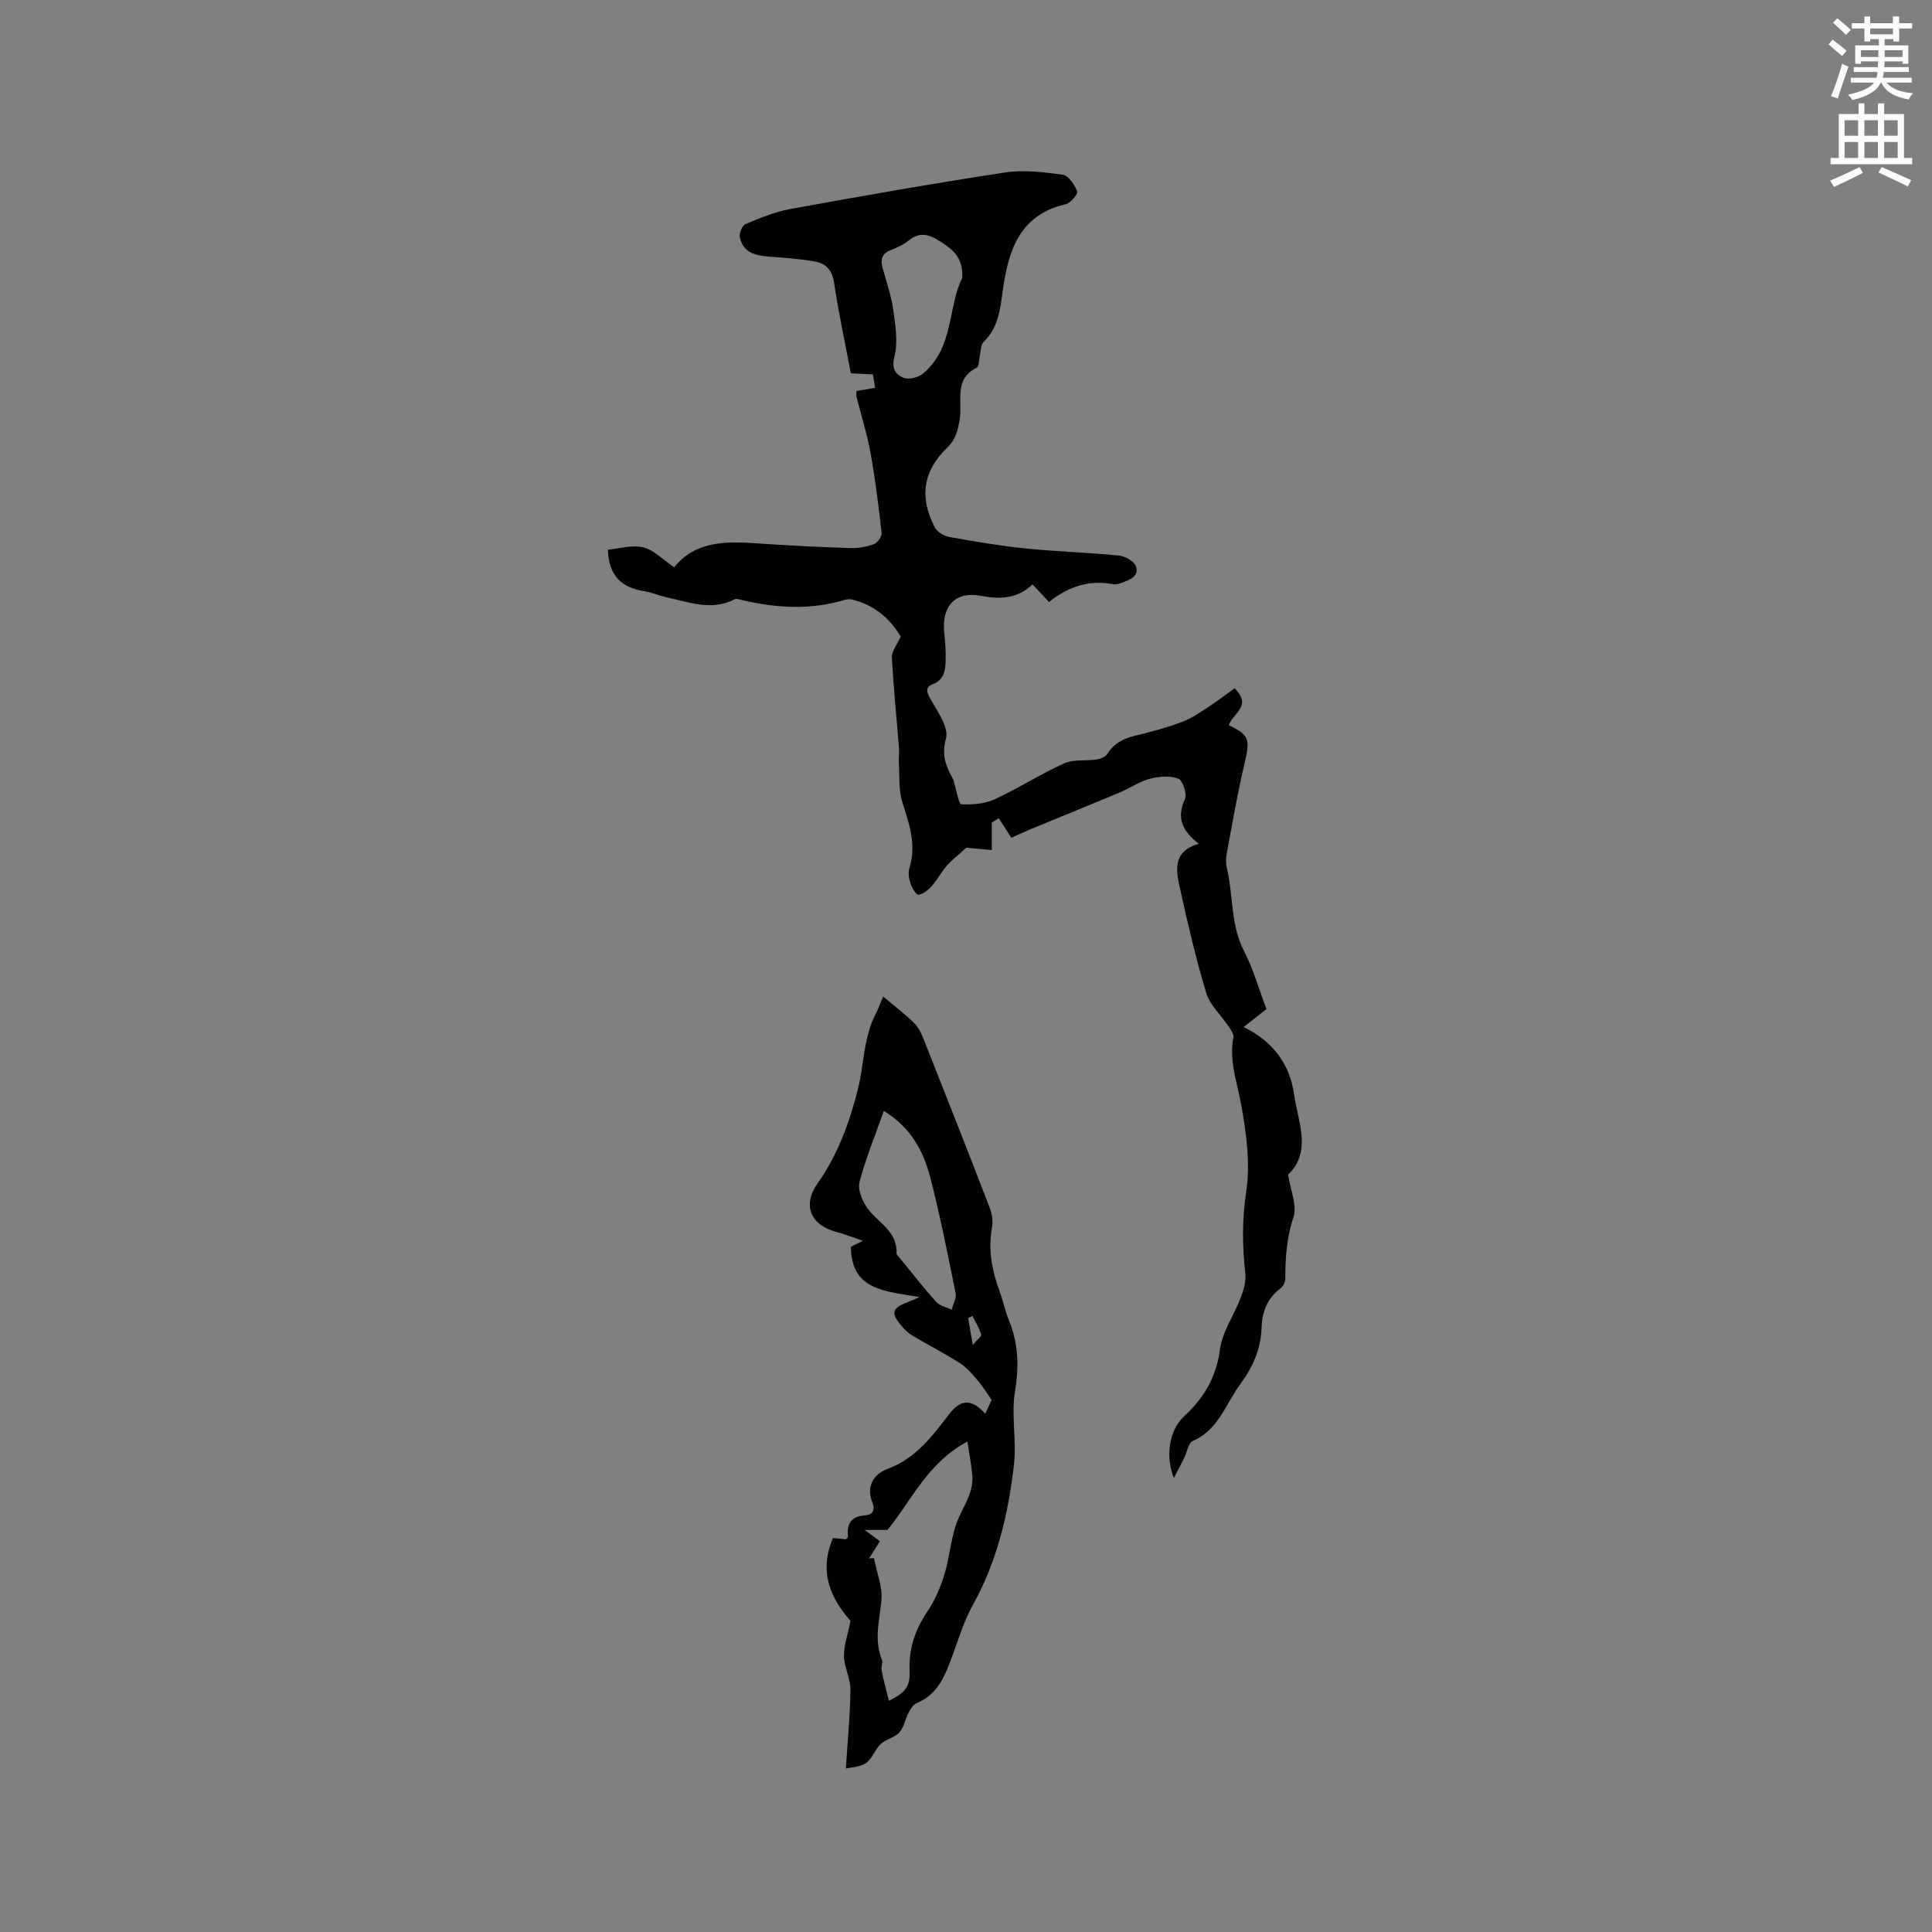 <svg enable-background="new 0 0 400 400" viewBox="0 0 400 400" xmlns="http://www.w3.org/2000/svg"><rect x="0" y="0" width="400" height="400" fill="#808080" stroke="none"/><path d="m378.6 9.2.8-1c.9.7 1.9 1.4 2.9 2.3l-.9 1.1c-1.1-.9-2-1.7-2.8-2.4zm.5 10.7c.9-2.1 1.6-4.3 2.3-6.7.4.2.8.4 1.3.6-.7 2.1-1.5 4.3-2.2 6.6zm.4-15.2.9-.9c1 .8 2 1.6 2.8 2.4l-1 1c-1-.9-1.9-1.8-2.7-2.5zm12.5-1.3h1.2v1.4h2.7v1.1h-2.7v2.7h-1.2v-.5h-1.8v1.3h4.9v3.8h-1.2v-.5h-3.7c0 .4-.1.9-.1 1.2h5.1v1h-5.2c0 .5-.1.9-.2 1.2h6v1h-5.2c1.1 1.3 2.9 2 5.5 2.2-.4.4-.7.8-.9 1.3-2.9-.5-4.8-1.6-5.7-3.5h-.1c-.8 1.7-2.7 2.9-5.9 3.6-.2-.4-.6-.8-.9-1.1 2.8-.6 4.6-1.4 5.4-2.5h-4.8v-1h5.3c.1-.3.2-.7.2-1.2h-4.9v-1h5c0-.4 0-.8.1-1.2h-3.6v.5h-1.2v-3.8h4.9v-1.3h-1.8v.5h-1.2v-2.7h-2.6v-1.1h2.6v-1.4h1.2v1.4h4.7v-1.4zm-6.7 8.4h3.6c0-.4 0-.9 0-1.4h-3.6zm1.9-4.7h4.7v-1.2h-4.7zm6.7 3.3h-3.7v1.4h3.7z" fill="#fafbfc"/><path d="m384.7 21.4h1.3v2.2h2.8v-2.2h1.3v2.2h4.1v9.1h1.7v1.3h-16.9v-1.3h1.7v-9.1h4.1v-2.2zm.3 13.2.7 1.2c-1.8.9-3.8 1.9-6 2.9-.2-.4-.5-.8-.8-1.3 2.4-1 4.4-2 6.1-2.8zm-3.1-6.5h2.8v-3.2h-2.8zm0 4.6h2.8v-3.3h-2.8zm4.1-4.6h2.8v-3.2h-2.8zm0 4.6h2.8v-3.3h-2.8zm3.6 1.9c2.1.9 4.1 1.8 6.1 2.7l-.7 1.3c-2.2-1.1-4.2-2-6.1-2.9zm3.3-9.7h-2.8v3.2h2.8zm-2.8 7.8h2.8v-3.3h-2.8z" fill="#fafbfc"/><g fill="#010104"><path d="m255.6 142.5c3.83 3.75-.56 5.29-1.16 7.67 4.21 2 4.39 2.93 3.28 7.65-1.46 6.17-2.53 12.43-3.7 18.66-.19 1.03-.27 2.17-.03 3.16 1.38 5.71.74 11.77 3.57 17.26 1.92 3.73 3.07 7.86 4.65 12.02-1.49 1.17-2.97 2.32-4.74 3.72 6.04 2.92 9.55 7.6 10.46 13.96.82 5.75 3.73 11.8-1.24 16.6.48 3.19 1.91 6.39 1.1 8.83-1.42 4.27-1.69 8.43-1.68 12.77 0 .64-.44 1.51-.96 1.9-2.78 2.08-3.86 4.92-3.96 8.25-.13 4.4-1.87 8.18-4.43 11.66-3.01 4.1-4.48 9.42-9.79 11.72-.94.41-1.2 2.33-1.8 3.54-.62 1.24-1.27 2.46-2.13 4.14-1.85-4.59-.88-10 2.04-12.7 4.1-3.79 6.73-8.07 7.49-13.87.48-3.69 2.91-7.1 4.28-10.71.6-1.58 1.17-3.39.99-5.01-.64-5.68-.7-11.19.17-16.97.87-5.73.06-11.87-.96-17.66-.84-4.78-2.64-9.35-1.69-14.35.13-.69-.6-1.63-1.09-2.35-1.51-2.28-3.78-4.31-4.53-6.8-2.16-7.16-3.86-14.48-5.47-21.79-.8-3.62-1.53-7.56 3.92-9.1-3.45-2.7-4.64-5.39-2.87-9.22.49-1.07-.44-3.91-1.36-4.27-1.72-.67-4.02-.47-5.9.03-2.16.57-4.11 1.94-6.2 2.82-6.13 2.57-12.3 5.06-18.45 7.6-1.35.56-2.67 1.19-4.02 1.8-.94-1.46-1.77-2.76-2.61-4.06-.48.3-.96.6-1.44.91v5.69c-1.97-.19-4.1-.39-5.26-.5-1.71 1.56-2.99 2.52-4.03 3.71-1.16 1.34-2 2.96-3.18 4.28-.71.8-1.76 1.64-2.73 1.75-.48.05-1.34-1.46-1.65-2.39-.32-.96-.5-2.17-.21-3.11 1.5-4.78 0-9.09-1.44-13.58-.83-2.59-.57-5.53-.75-8.31-.06-.93.12-1.88.05-2.81-.5-6.32-1.15-12.63-1.48-18.96-.07-1.25 1.05-2.56 1.82-4.28-2.12-3.6-5.35-6.53-10.03-7.66-.48-.12-1.05-.09-1.52.05-7.09 2.14-14.19 1.72-21.29.05-.5-.12-1.14-.37-1.52-.17-4.72 2.45-9.32.63-13.93-.36-1.65-.36-3.24-1.06-4.9-1.33-4.52-.72-7.24-3.08-7.44-8.57 2.31-.21 5-1.05 7.35-.48 2.21.53 4.05 2.55 6.38 4.13 4.26-5.38 10.55-5.43 17.07-4.97 6.43.46 12.87.76 19.3.98 1.65.06 3.39-.24 4.94-.79.76-.27 1.72-1.58 1.64-2.31-.62-5.57-1.31-11.15-2.31-16.66-.7-3.9-1.92-7.7-2.89-11.55-.07-.29-.01-.62-.01-1.2 1.22-.21 2.41-.42 3.86-.67-.16-.97-.3-1.85-.45-2.78-1.57-.07-2.93-.14-4.57-.22-1.18-6.24-2.53-12.43-3.46-18.69-.38-2.54-1.6-4.01-3.8-4.42-3.2-.6-6.48-.8-9.73-1.05-2.83-.22-5.38-.86-6-4.06-.16-.82.5-2.39 1.17-2.67 3-1.25 6.07-2.54 9.25-3.12 14.79-2.69 29.6-5.31 44.47-7.57 3.9-.59 8.03-.08 11.98.47 1.18.17 2.45 2.07 2.97 3.44.21.54-1.36 2.43-2.36 2.66-9.56 2.2-11.89 9.56-13.03 17.81-.54 3.88-.89 7.76-4 10.73-.57.54-.51 1.75-.73 2.65-.22.91-.14 2.4-.68 2.66-4.83 2.39-2.89 7-3.51 10.66-.39 2.27-.78 4.15-2.55 5.85-5.06 4.84-5.89 10.35-2.56 16.62.5.94 1.92 1.73 3.04 1.93 5.2.93 10.42 1.82 15.68 2.36 6.43.65 12.9.83 19.33 1.47 1.28.13 3.11 1.13 3.51 2.18.8 2.08-1.19 2.83-2.81 3.43-.59.22-1.28.44-1.86.33-4.99-.97-9.36.5-13.29 3.68-1.22-1.31-2.2-2.36-3.41-3.65-3.11 2.95-6.63 3.15-10.64 2.38-5.32-1.03-8.18 2.06-7.66 7.49.19 1.99.38 4.01.3 6s-.27 3.9-2.75 4.83c-1.67.62-1.05 1.86-.22 3.31 1.43 2.5 3.66 5.72 3.04 7.92-.99 3.49.05 5.81 1.49 8.45.15.27.17.61.26.91.47 1.49.89 4.21 1.44 4.24 2.3.12 4.87-.1 6.94-1.06 4.89-2.25 9.45-5.21 14.35-7.42 1.96-.88 4.47-.46 6.71-.8.79-.12 1.82-.51 2.2-1.12 1.4-2.24 3.39-3.25 5.89-3.84 3.29-.77 6.59-1.66 9.74-2.87 2.09-.8 3.97-2.18 5.87-3.41 1.7-1.13 3.3-2.39 4.86-3.5zm-56.37-84.96c.2-4.09-1.83-5.76-4.1-7.25-2.17-1.43-4.32-2.62-6.88-.58-1.14.91-2.53 1.56-3.89 2.1-1.75.69-2.09 1.88-1.66 3.52.76 2.86 1.79 5.68 2.2 8.58.46 3.29 1.07 6.84.28 9.93-.67 2.62.33 3.76 1.95 4.39 1.08.42 3.04-.1 4-.91 6.44-5.41 5.1-13.96 8.1-19.78z"/><path d="m176.08 335.57c-3.76-4.26-6.76-9.86-3.62-17.13.93.09 1.83.17 2.69.25.19-.23.43-.4.42-.53-.31-2.68.67-4.24 3.53-4.42 1.76-.11 2.07-1.28 1.51-2.69-1.38-3.47.42-5.92 3.19-6.95 5.88-2.18 9.26-6.85 12.82-11.44 2.31-2.99 4.58-3.07 7.37.03.51-1.09.98-2.11 1.32-2.84-1.02-1.46-1.81-2.79-2.8-3.95-1.14-1.32-2.3-2.73-3.74-3.65-3.2-2.05-6.61-3.79-9.88-5.74-.89-.53-1.67-1.32-2.35-2.12-2.12-2.52-1.83-3.55 1.21-4.72.57-.22 1.13-.48 2.65-1.12-7.04-1.23-14.19-1.33-14.23-10.44.6-.29 1.33-.65 2.49-1.21-2.08-.7-3.74-1.37-5.46-1.83-5.35-1.4-7.16-5.49-3.92-10.08 4.19-5.93 6.59-12.56 8.33-19.44 1.32-5.23 1.15-10.82 3.76-15.76.43-.81.73-1.7 1.47-3.47 2.46 2.08 4.68 3.72 6.59 5.67.99 1.01 1.54 2.52 2.09 3.89 4.52 11.4 9.01 22.81 13.42 34.26.47 1.22.67 2.73.44 4.01-.86 4.66.03 9.02 1.63 13.36.7 1.88 1.07 3.89 1.84 5.74 1.99 4.83 2.16 9.6 1.29 14.83-.82 4.93.37 10.16-.21 15.16-1.17 10.1-3.44 19.95-8.49 29-1.79 3.2-2.88 6.8-4.15 10.26-1.51 4.11-2.91 8.21-7.47 10.09-.76.31-1.34 1.3-1.76 2.1-.69 1.3-.91 2.97-1.86 4-.98 1.08-2.78 1.38-3.87 2.4-1.19 1.12-1.74 3.03-3.03 3.92-1.25.87-3.08.88-4.17 1.14.36-5.68.89-11 .94-16.33.02-2.3-1.28-4.59-1.33-6.91-.05-2.14.75-4.33 1.34-7.34zm24.22-37.12c-8.39 4.53-11.45 12.08-16.56 18.31-1.14 0-2.67 0-4.73 0 1.28.94 2.17 1.59 3.17 2.33-.81 1.29-1.53 2.43-2.25 3.57.34-.03.68-.06 1.01-.08.57 2.97 1.84 6.02 1.54 8.91-.43 4.1-1.54 8.07.11 12.14.25.62-.21 1.49-.07 2.2.42 2.07.97 4.12 1.51 6.31 3.51-1.79 4.41-2.87 4.29-6.31-.17-4.54 1.14-8.42 3.67-12.16 1.57-2.32 2.73-5.03 3.55-7.72 1.19-3.9 1.35-8.21 3.01-11.85 1.33-2.92 3.1-5.52 2.74-8.87-.24-2.17-.62-4.31-.99-6.78zm-17.31-68.45c-1.83 5.18-3.76 9.86-5.03 14.71-.41 1.57.53 3.88 1.57 5.35 2.16 3.06 6.29 4.79 6.09 9.42-.01.33.44.7.71 1.03 2.48 3.03 4.88 6.13 7.5 9.03.75.83 2.12 1.09 3.21 1.61.29-1.13 1.02-2.36.81-3.39-1.61-7.97-3.18-15.97-5.21-23.84-1.38-5.37-3.83-10.32-9.65-13.92zm18.41 48.47c.93-1.13 1.86-1.82 1.75-2.18-.42-1.34-1.18-2.57-1.81-3.84-.3.15-.59.31-.89.46.26 1.53.52 3.06.95 5.56z"/></g></svg>
